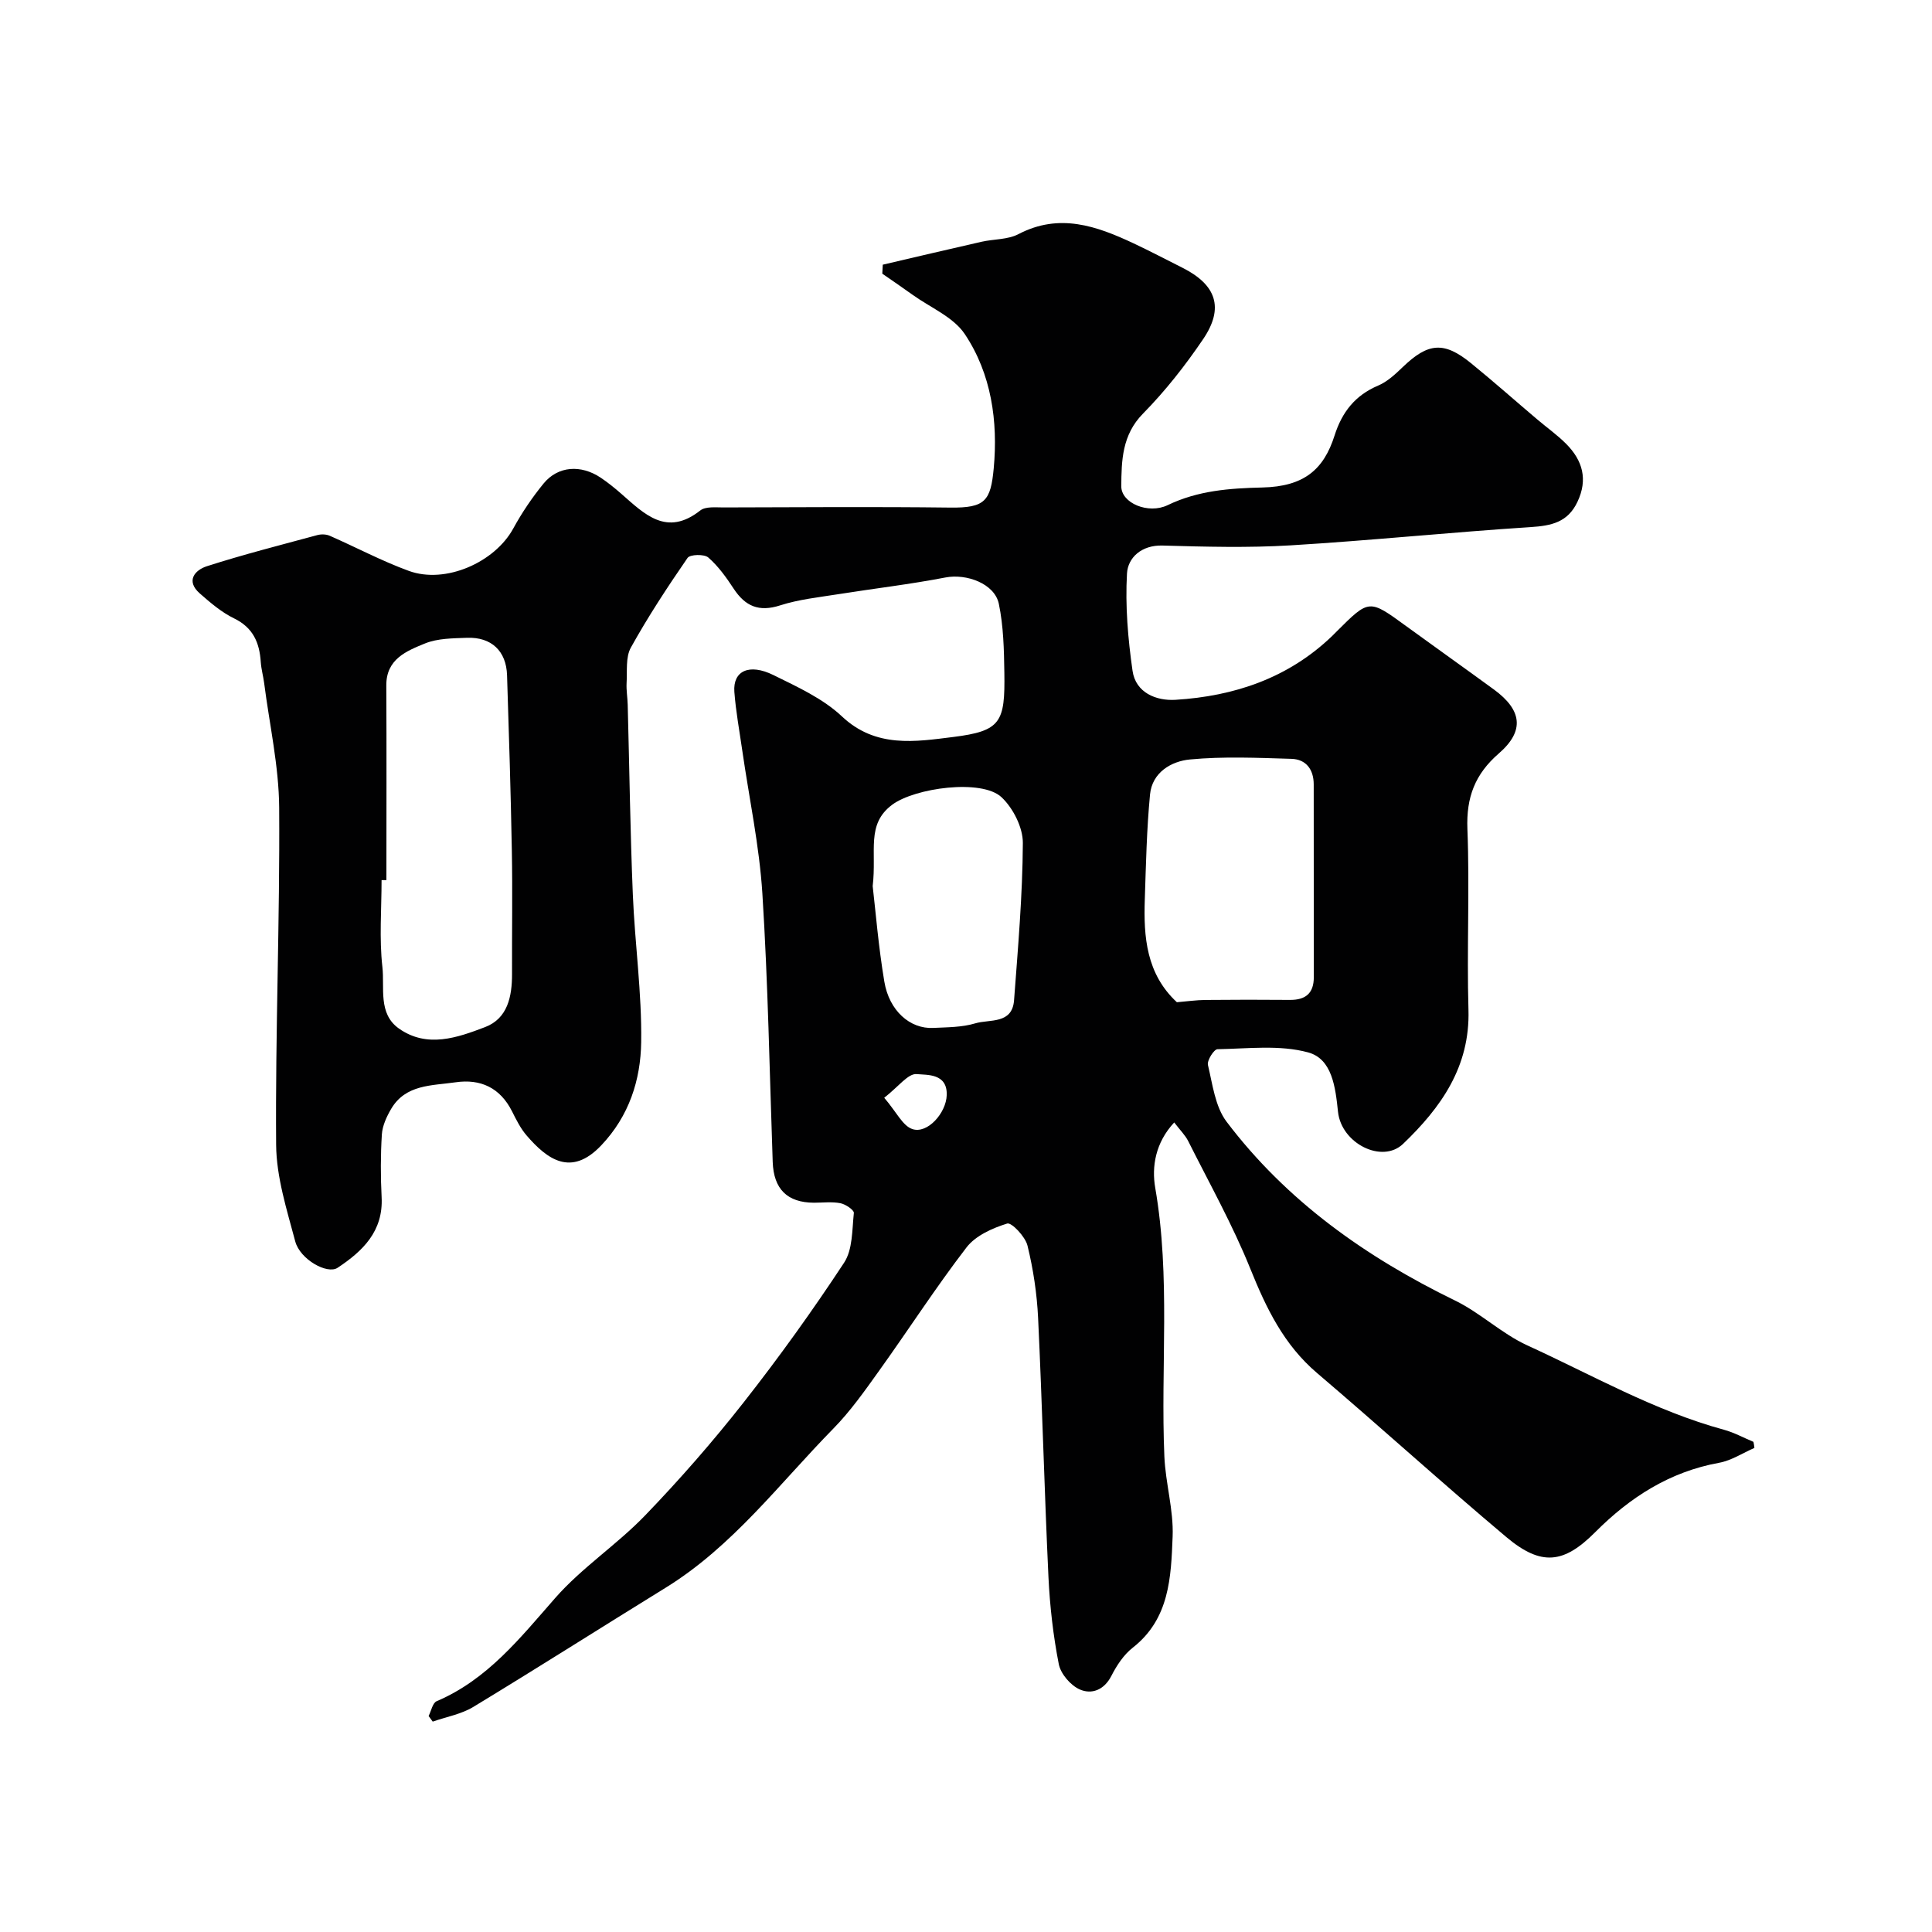 <svg enable-background="new 0 0 400 400" viewBox="0 0 400 400" xmlns="http://www.w3.org/2000/svg"><path d="m363.23 299.78c-2.42 1.05-4.76 2.61-7.29 3.07-10.26 1.86-18.49 7.16-25.69 14.39-6.49 6.51-11.15 7.06-18.36 1.01-13.23-11.12-26.03-22.76-39.2-33.97-6.9-5.87-10.54-13.45-13.84-21.64-3.65-9.05-8.45-17.63-12.84-26.38-.63-1.25-1.7-2.29-2.9-3.87-3.91 4.2-4.69 9.17-3.93 13.55 3.21 18.49 1.09 37.09 1.89 55.61.24 5.55 1.93 11.09 1.71 16.59-.33 8.35-.61 17.01-8.25 22.99-1.87 1.46-3.33 3.68-4.43 5.84-1.51 2.96-4.11 3.89-6.55 2.81-1.9-.84-3.95-3.23-4.34-5.24-1.16-5.93-1.85-12.01-2.14-18.05-.84-17.86-1.29-35.73-2.14-53.59-.24-5.04-1-10.11-2.2-15.01-.45-1.86-3.3-4.85-4.2-4.57-3.06.95-6.54 2.5-8.42 4.94-6.36 8.27-12.03 17.08-18.12 25.57-2.95 4.12-5.9 8.32-9.43 11.92-11.19 11.4-20.86 24.41-34.76 32.98-13.28 8.19-26.45 16.57-39.79 24.66-2.5 1.52-5.6 2.06-8.42 3.05-.28-.39-.57-.77-.85-1.16.54-1.05.82-2.7 1.66-3.06 10.53-4.49 17.28-13.09 24.56-21.38 5.51-6.28 12.74-11.01 18.57-17.05 7.19-7.46 14.04-15.3 20.44-23.45 7.33-9.33 14.27-19 20.79-28.91 1.79-2.72 1.65-6.8 2.02-10.3.06-.6-1.72-1.82-2.79-2.02-1.77-.34-3.65-.1-5.48-.1-5.54-.03-8.33-2.84-8.53-8.44-.65-18.53-.97-37.09-2.14-55.59-.63-9.91-2.74-19.73-4.16-29.59-.58-4.04-1.33-8.08-1.64-12.15-.32-4.33 3.05-5.96 8.1-3.47 4.95 2.44 10.24 4.85 14.18 8.56 7.01 6.61 15.25 5.22 23 4.26 9.93-1.24 10.78-3.04 10.62-13.35-.07-4.75-.18-9.6-1.14-14.22-.87-4.19-6.7-6.3-11.05-5.46-7.36 1.42-14.83 2.29-22.25 3.47-4.02.64-8.14 1.07-11.99 2.31-4.38 1.41-7.21.19-9.61-3.46-1.52-2.32-3.19-4.66-5.26-6.46-.84-.73-3.78-.65-4.29.09-4.16 6.03-8.19 12.17-11.74 18.57-1.11 2-.73 4.87-.88 7.35-.08 1.48.19 2.97.23 4.46.35 13.1.52 26.2 1.06 39.3.42 10.2 1.88 20.4 1.73 30.58-.11 7.82-2.49 15.29-8.29 21.39-6.25 6.57-11.18 2.84-15.42-2.06-1.26-1.46-2.16-3.27-3.03-5.01-2.46-4.89-6.53-6.77-11.71-6.01-4.86.71-10.33.39-13.33 5.53-.93 1.59-1.79 3.46-1.91 5.25-.27 4.31-.27 8.67-.05 12.99.37 7.08-3.91 11.18-9.11 14.63-2.15 1.43-7.78-1.74-8.77-5.45-1.75-6.58-3.91-13.33-3.96-20.02-.18-23.26.79-46.53.63-69.79-.06-8.61-2.01-17.2-3.11-25.8-.19-1.45-.6-2.88-.7-4.34-.26-4.02-1.58-7.13-5.53-9.05-2.59-1.26-4.9-3.24-7.1-5.17-2.97-2.62-.98-4.84 1.47-5.63 7.54-2.42 15.24-4.38 22.89-6.45.79-.21 1.81-.18 2.54.14 5.48 2.4 10.79 5.24 16.39 7.28 7.59 2.76 17.77-1.76 21.61-8.77 1.79-3.28 3.92-6.43 6.28-9.32 2.98-3.64 7.72-3.97 11.86-1.19 1.49 1 2.89 2.14 4.24 3.32 4.8 4.2 9.37 8.94 16.34 3.45 1.09-.86 3.16-.63 4.78-.63 15.66-.04 31.33-.16 46.99.03 7.23.09 8.36-1.39 8.99-8.13.9-9.7-.47-19.56-6.01-27.82-2.37-3.52-7.1-5.46-10.78-8.1-2.07-1.49-4.18-2.92-6.28-4.38.03-.62.07-1.24.1-1.86 6.82-1.59 13.64-3.2 20.47-4.75 2.54-.57 5.42-.42 7.63-1.58 8.46-4.42 16.16-1.69 23.84 1.92 3.41 1.6 6.74 3.36 10.11 5.05 7 3.52 8.66 8.29 4.3 14.74-3.7 5.47-7.85 10.75-12.47 15.45-4.36 4.42-4.46 9.76-4.5 15.04-.02 3.51 5.61 5.84 9.59 3.92 6.29-3.03 12.82-3.5 19.62-3.66 8.62-.2 12.7-3.7 14.95-10.77 1.54-4.84 4.25-8.31 9.02-10.33 1.9-.8 3.56-2.36 5.08-3.82 5.25-5.06 8.54-5.38 14.13-.83 4.65 3.78 9.13 7.76 13.7 11.63 2 1.7 4.17 3.23 6.02 5.09 3.4 3.42 4.54 7.35 2.33 12.01-2 4.23-5.38 4.94-9.68 5.22-16.58 1.07-33.13 2.78-49.71 3.78-8.8.53-17.66.29-26.49.04-4.41-.13-7.2 2.53-7.38 5.8-.38 6.68.2 13.49 1.15 20.13.65 4.56 4.92 6.25 8.88 6.01 12.17-.75 23.32-4.48 32.37-13.14.36-.35.71-.71 1.06-1.06 6.68-6.66 6.67-6.65 14.26-1.12 6.07 4.42 12.21 8.77 18.27 13.2 5.79 4.24 6.38 8.55 1.01 13.21-4.96 4.3-6.77 9.1-6.52 15.64.49 12.48-.14 25 .22 37.48.34 11.77-5.71 20.23-13.54 27.73-4.34 4.15-12.77-.08-13.47-6.64-.53-5.03-1.19-10.94-6.18-12.3-5.9-1.61-12.49-.77-18.78-.66-.72.01-2.19 2.33-1.97 3.26.96 4.01 1.49 8.6 3.84 11.72 12.46 16.47 28.88 28.07 47.34 37.06 5.25 2.56 9.66 6.86 14.95 9.28 13.42 6.13 26.31 13.54 40.69 17.46 2.11.57 4.08 1.66 6.12 2.51.1.4.15.83.2 1.26zm-283.23-117.56c-.33 0-.67 0-1 0 0 6-.5 12.05.17 17.98.49 4.32-.95 9.67 3.44 12.76 5.83 4.1 12.08 1.88 17.82-.31 4.68-1.78 5.59-6.35 5.58-11-.03-8.52.12-17.05-.04-25.56-.22-12.1-.6-24.19-.99-36.29-.16-5.02-3.24-7.93-8.28-7.75-2.93.11-6.08.1-8.71 1.17-3.81 1.56-8.04 3.22-8.01 8.7.07 13.43.02 26.87.02 40.3zm163.66 25.28c2.07-.17 3.99-.45 5.92-.47 5.82-.06 11.64-.06 17.46-.01 3.24.03 4.97-1.34 4.97-4.71-.02-13.3 0-26.61-.02-39.91 0-3.06-1.56-5.2-4.61-5.29-7.01-.21-14.07-.53-21.02.13-3.84.36-7.82 2.67-8.26 7.25-.69 7.2-.84 14.46-1.08 21.7-.27 7.81.32 15.44 6.64 21.31zm-62.98-24.04c.6 5.14 1.19 12.5 2.41 19.77 1.01 6.05 5.33 9.83 10.11 9.59 2.93-.14 5.98-.12 8.73-.95 2.96-.89 7.64.24 8.02-4.78.81-10.84 1.76-21.7 1.82-32.55.02-3.21-2.01-7.22-4.41-9.48-4.1-3.85-17.96-1.94-22.64 1.55-5.46 4.07-3.17 9.58-4.04 16.85zm2.39 43.82c2.56 2.99 3.82 5.81 5.82 6.48 3.11 1.06 7.01-3.31 7.12-7.04.14-4.52-4.05-4.14-6.23-4.34-1.76-.16-3.77 2.61-6.71 4.9z" fill="#010102"/></svg>